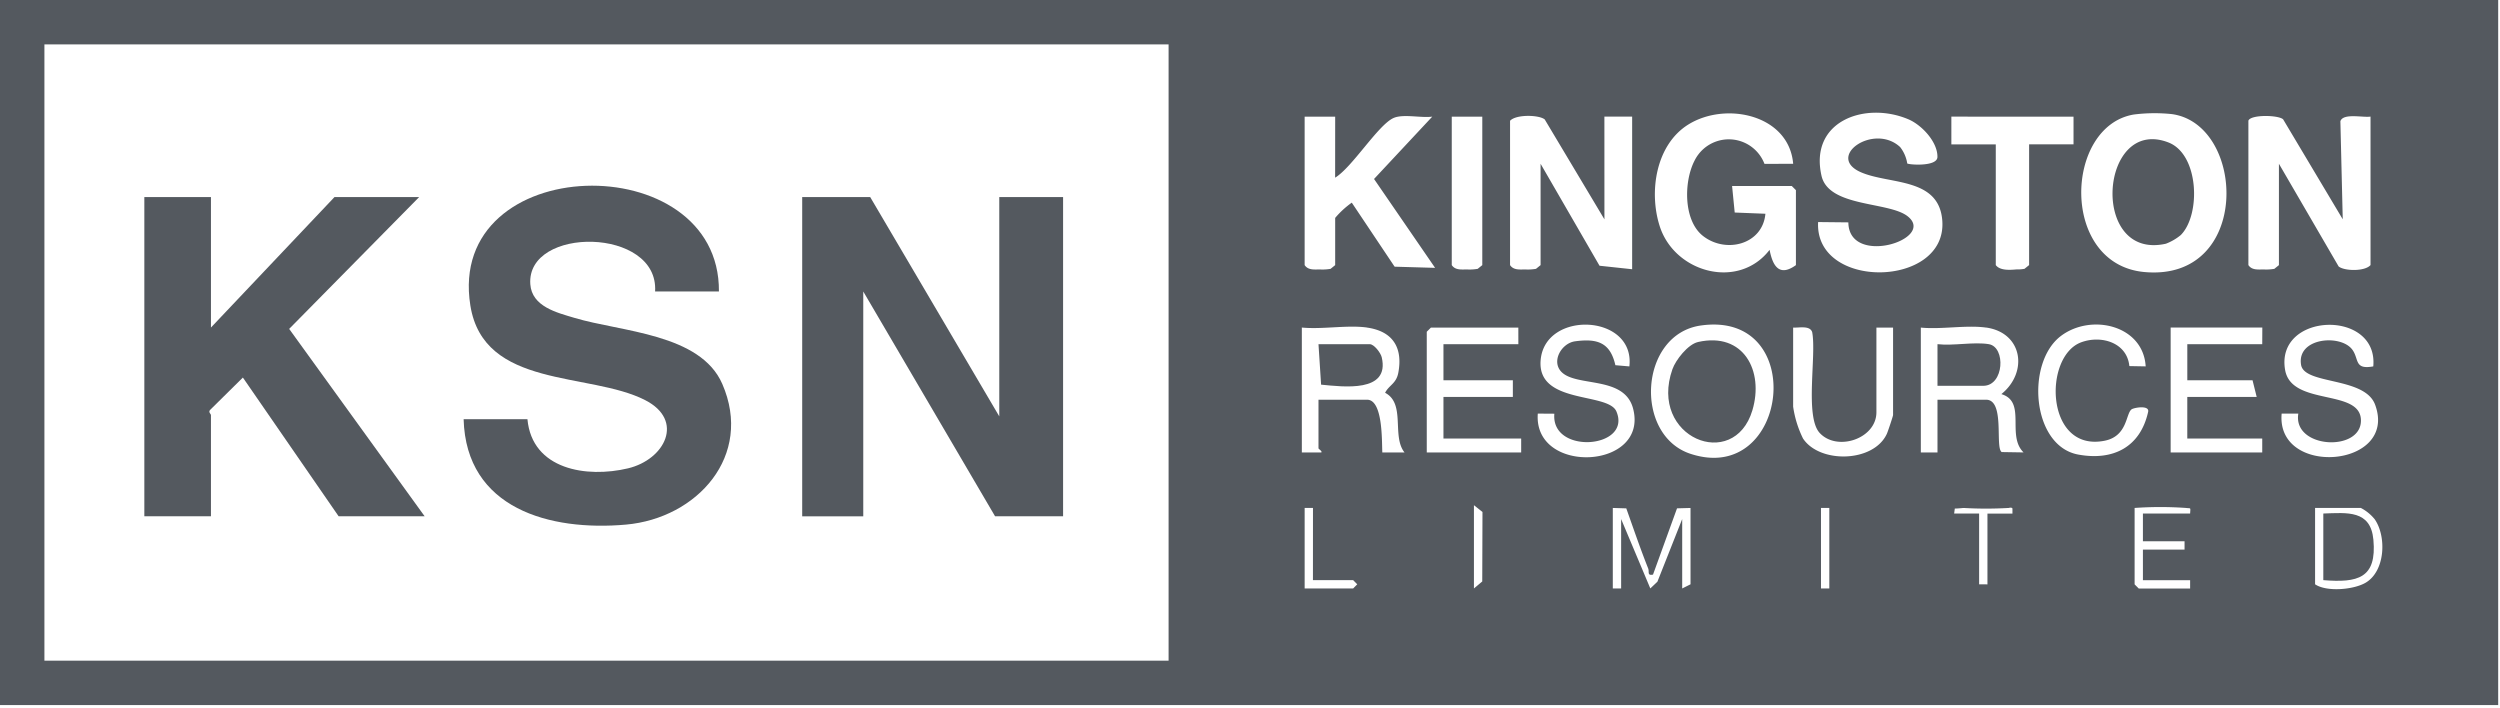 <svg xmlns="http://www.w3.org/2000/svg" xmlns:xlink="http://www.w3.org/1999/xlink" id="Group_35" data-name="Group 35" width="286" height="81" viewBox="0 0 286 81"><defs><clipPath id="clip-path"><rect id="Rectangle_25" data-name="Rectangle 25" width="286" height="81" fill="#54595f"></rect></clipPath></defs><g id="Group_34" data-name="Group 34" clip-path="url(#clip-path)"><path id="Path_25" data-name="Path 25" d="M285.792,80.657H0V0H285.792ZM133.687,5.081H5.081v70.5H133.687Zm71.766,25.245V21.752l-.476-.476h-6.827l.3,3.037,3.512.14c-.312,3.508-4.511,4.6-7.142,2.537-2.25-1.76-2.2-6.209-.974-8.591a4.369,4.369,0,0,1,8.011.351l3.282-.015c-.473-5.6-7.674-7.154-11.97-4.505-3.751,2.312-4.563,7.729-3.29,11.669,1.713,5.3,9.008,7.3,12.562,2.684.358,1.862,1.118,3.116,3.015,1.745M218.189,18.7c.171.148,3.431.4,3.453-.736.032-1.723-1.791-3.668-3.321-4.316-4.922-2.085-11.355.178-9.943,6.45.82,3.643,7.715,2.934,9.869,4.653,3.288,2.624-6.752,5.8-6.794.689l-3.461-.037c-.41,7.81,14.682,7.556,14.212-.079-.312-5.072-6.017-4.183-9.308-5.616-4.1-1.787,1.476-5.669,4.475-2.888a4.018,4.018,0,0,1,.818,1.881M244.111,13.1c-7.965,1.331-8.471,17.126,1.2,18.02,12.272,1.135,11.661-16.907,3.145-18.067a18.9,18.9,0,0,0-4.342.048m-91.37.242h-3.493V30.326c.4.6,1.1.5,1.747.5a5.563,5.563,0,0,0,1.22-.07l.526-.426v-5.4a10.11,10.11,0,0,1,1.9-1.746l4.9,7.325,4.63.133-6.984-10.167,6.663-7.133c-1.25.178-3.339-.338-4.44.161-1.777.807-4.716,5.638-6.674,6.822Zm16.83,0h-3.493V30.326c.4.6,1.1.5,1.747.5a5.562,5.562,0,0,0,1.22-.07l.526-.426Zm13.972,11.749-6.83-11.429c-.643-.532-3.285-.6-3.966.156V30.326c.4.6,1.1.5,1.747.5a5.563,5.563,0,0,0,1.22-.07l.526-.426V18.735L182.986,30.4l3.732.4V13.337h-3.175Zm53.665-11.749H223.236v3.175h5.081V30.326c.489.649,1.61.561,2.4.493a4.021,4.021,0,0,0,.886-.067l.527-.426V16.512h5.081Zm20.005.476V30.326c.4.6,1.1.5,1.747.5a5.563,5.563,0,0,0,1.22-.07l.526-.426V18.735l6.83,11.746c.645.534,2.994.593,3.649-.156V13.337c-.84.143-3.125-.433-3.448.531l.27,11.218-6.82-11.436c-.568-.509-3.751-.557-3.973.163M186.4,41.917c.684-5.981-9.616-6.471-10.147-.756-.478,5.149,7.717,3.67,8.665,5.912,1.8,4.254-7.52,4.989-7.1.255l-1.894-.013c-.528,7.066,12.732,6.424,10.9-.577-.994-3.791-6.458-2.428-8.191-4.189-1.2-1.219.009-3.3,1.566-3.505,2.531-.341,4.012.136,4.6,2.735Zm8.179-4.68c-7.054,1-7.7,12.536-1.19,14.679,11.283,3.716,13.541-16.428,1.19-14.679m50.886,4.678c-.274-4.7-6.209-6.095-9.684-3.49-4.046,3.033-3.374,12.6,1.977,13.579,3.975.729,7.091-.842,7.989-4.888.174-.785-1.567-.5-1.884-.292-.683.458-.449,3.059-3.076,3.592-6.807,1.379-7.077-9.653-2.69-11.26,2.3-.843,5.237.037,5.5,2.724Zm26.038,0c.6-6.589-11.226-6.211-10.088.4.725,4.211,8.67,2.089,8.677,5.792.007,3.641-7.823,3.219-7.164-.794h-1.907c-.66,7.333,13.362,6.213,10.691-1.015-1.191-3.225-8.088-2.252-8.469-4.557-.517-3.123,4.556-3.55,5.872-1.726.778,1.079.193,2.3,2.387,1.9M156.392,37.471c-2.25-.317-5.135.233-7.462,0V51.76l2.223,0c.158-.113-.318-.405-.318-.473V45.727h5.557c1.821,0,1.682,4.7,1.745,6.035l2.542,0c-1.493-1.856.158-5.581-2.223-6.827.447-.882,1.275-1.036,1.511-2.293.539-2.876-.636-4.752-3.575-5.166m17.306,0h-10l-.476.476V51.76h10.8V50.172h-8.891V45.409h7.939V43.5h-7.939V39.376H173.7Zm40.964,0v9.685c0,3.032-4.495,4.529-6.492,2.364-1.721-1.866-.346-8.889-.856-11.528-.26-.793-1.495-.482-2.178-.521v9.05a12.189,12.189,0,0,0,1.127,3.636c1.905,2.886,8.077,2.764,9.594-.536.12-.262.71-2.035.71-2.148v-10Zm12.543,0c-2.25-.317-5.135.233-7.462,0V51.76h1.905V45.727h5.557c2.2,0,.993,5.489,1.792,5.989l2.5.041c-1.984-1.934.376-5.791-2.541-6.671,3.1-2.507,2.433-7.027-1.746-7.615m31.6,0H248.322V51.76H258.8V50.172h-8.574V45.409h7.939L257.69,43.5h-7.462V39.376H258.8ZM168.618,57.794V67.32l.951-.8.027-7.951Zm61.128.318a44.158,44.158,0,0,1-5.081,0c-.118,0-.658.066-1.036.066l-.074.567,2.856,0v8.1l.953.007v-8.1h2.86l0-.586c-.114-.161-.384-.06-.473-.048m14.448,0v8.733l.476.476h5.875v-.953h-5.4V62.874h4.763v-.953h-4.763V58.746h5.4c.043-.745.108-.561-.471-.636a41.859,41.859,0,0,0-5.88,0m-93.994,0h-.953V67.32H154.8l.47-.476-.47-.476h-4.6Zm34.3,0V67.32h.953V59.381l3.338,7.937.811-.771,2.836-7.166V67.32l.953-.476V58.111l-1.545.043-2.746,7.58c-.7.142-.4-.31-.553-.7-.9-2.264-1.692-4.585-2.505-6.877Zm24.769,0h-.953V67.32h.953Zm55.571,0v8.733c1.319.9,4.455.63,5.827-.206,2.208-1.347,2.36-5.281.988-7.243a5.068,5.068,0,0,0-1.575-1.283Z" fill="#54595f"></path><path id="Path_26" data-name="Path 26" d="M311.546,96.086V71h7.3v36.518h-7.78L295.986,81.8v25.721H289V71h7.78Z" transform="translate(-197.229 -48.454)" fill="#54595f"></path><path id="Path_27" data-name="Path 27" d="M196.214,79h-7.3c.442-7.373-14.738-7.505-14.277-.833.178,2.572,3.057,3.253,5.063,3.855,5.331,1.6,14.385,1.785,16.9,7.555,3.577,8.22-2.874,15.367-11.021,16.092-8.681.772-18.292-1.808-18.571-12.062h7.3c.531,5.786,6.782,6.751,11.5,5.627,4.215-1,6.528-5.48,1.955-7.812C181.4,88.173,169.3,90.158,167.778,80.6c-2.811-17.684,28.579-18.288,28.437-1.6" transform="translate(-113.97 -45.654)" fill="#54595f"></path><path id="Path_28" data-name="Path 28" d="M59.621,71V85.925L73.752,71h9.685L68.569,86.08l15.5,21.438H74.228L63.273,91.646l-3.691,3.646c-.339.272.039.538.039.635v11.59H52V71Z" transform="translate(-35.488 -48.454)" fill="#54595f"></path><path id="Path_29" data-name="Path 29" d="M604.388,122.8c5.223-1.183,7.571,3.312,6.225,7.813-2.115,7.071-11.9,3.125-9.147-4.7.376-1.069,1.777-2.852,2.922-3.111" transform="translate(-410.141 -83.673)" fill="#54595f"></path><path id="Path_30" data-name="Path 30" d="M475,124h5.875c.476,0,1.239.974,1.361,1.5.951,4.083-4.408,3.371-6.938,3.128Z" transform="translate(-324.165 -84.624)" fill="#54595f"></path><path id="Path_31" data-name="Path 31" d="M703.875,123.8c1.955.329,1.755,4.763-.635,4.763H698V123.8c1.795.21,4.166-.287,5.875,0" transform="translate(-476.352 -84.427)" fill="#54595f"></path><path id="Path_32" data-name="Path 32" d="M837,192.508v-7.621c2.742-.092,5.416-.42,5.73,3,.406,4.428-1.807,4.937-5.73,4.621" transform="translate(-571.213 -126.14)" fill="#54595f"></path><path id="Path_33" data-name="Path 33" d="M768.869,61.1a6.027,6.027,0,0,1-1.705.994c-8.761,1.969-7.589-14.629.289-11.584,3.509,1.356,3.728,8.256,1.416,10.59" transform="translate(-519.385 -34.213)" fill="#54595f"></path></g></svg>